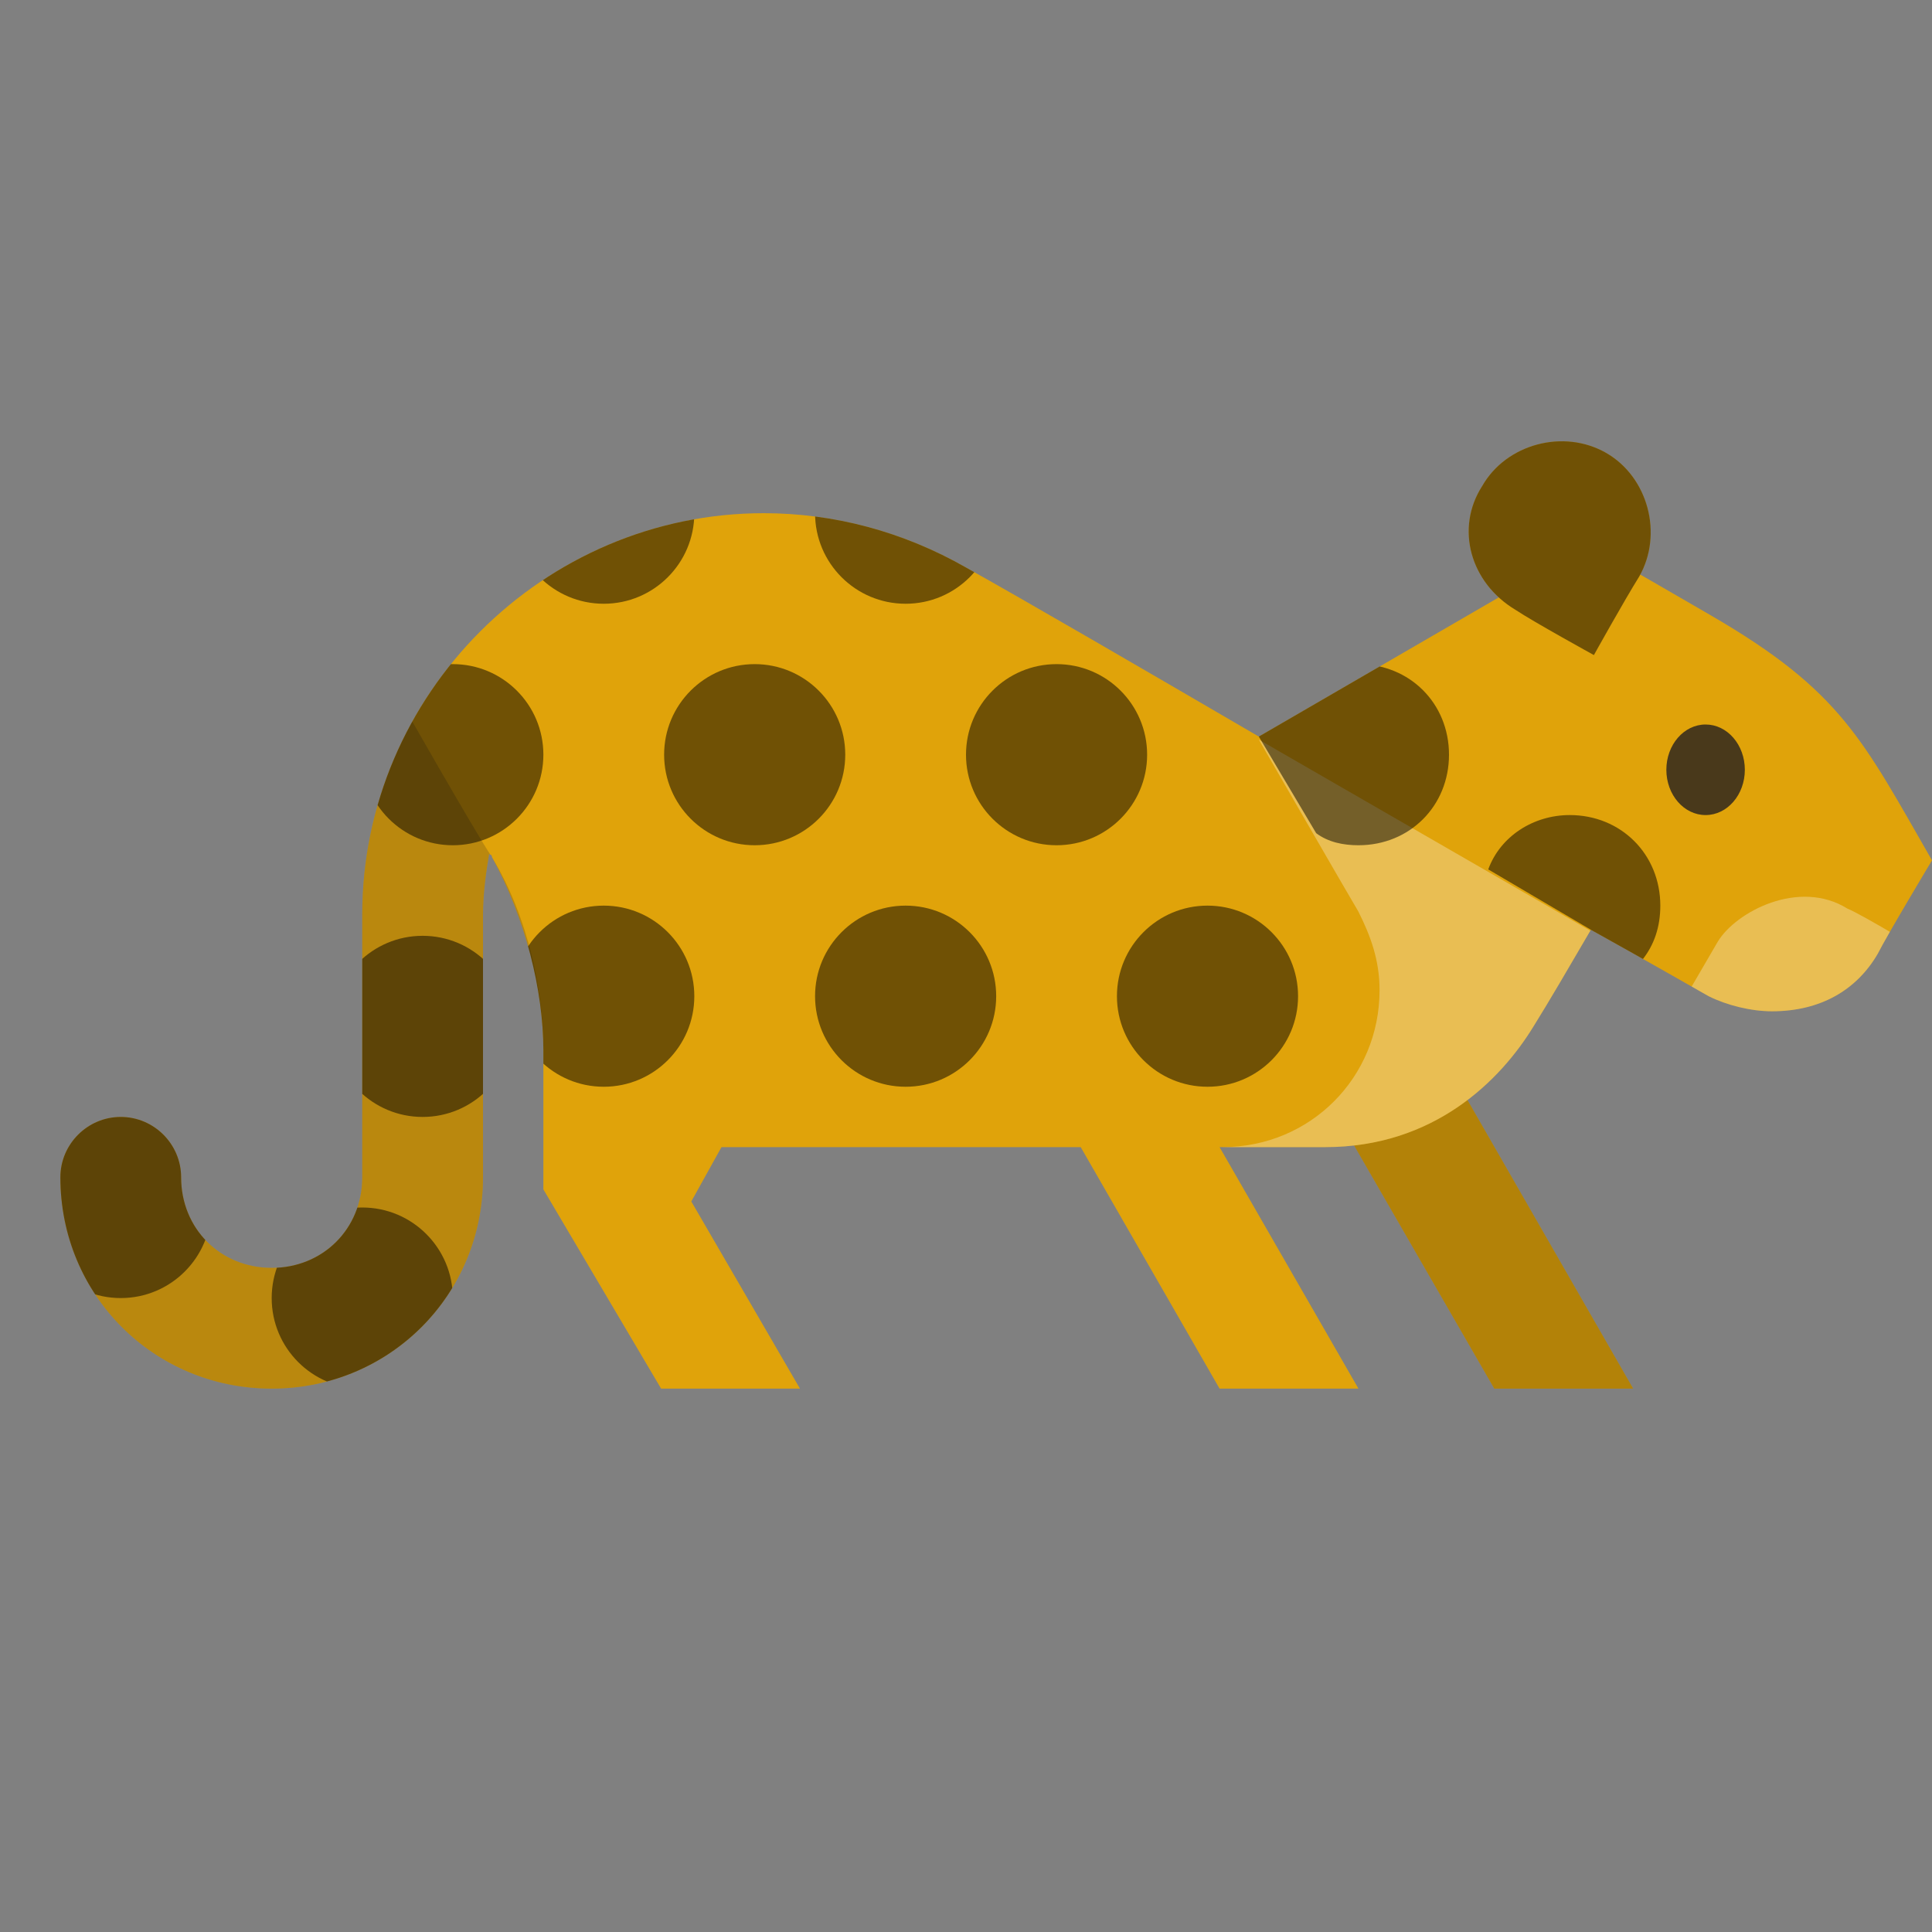 <?xml version="1.0" encoding="utf-8"?>
<!-- Generator: Adobe Illustrator 22.1.0, SVG Export Plug-In . SVG Version: 6.00 Build 0)  -->
<svg version="1.1" id="Layer_1" xmlns="http://www.w3.org/2000/svg" xmlns:xlink="http://www.w3.org/1999/xlink" x="0px" y="0px"
	 viewBox="0 0 64 64" style="enable-background:new 0 0 64 64;" xml:space="preserve">
<rect x="0" y="0" width="64" height="64" fill="#808080" stroke="none"/>
<style type="text/css">
	.st0{fill:#E0A30A;}
	.st1{opacity:0.2;}
	.st2{clip-path:url(#SVGID_2_);fill:#E0A30A;}
	.st3{opacity:0.2;clip-path:url(#SVGID_2_);fill:#231F20;}
	.st4{opacity:0.3;clip-path:url(#SVGID_2_);fill:#FFFFFF;}
	.st5{clip-path:url(#SVGID_2_);}
	.st6{opacity:0.5;}
	.st7{fill:#231F20;fill-opacity:0.8;}
</style>
<g>
	<polygon class="st0" points="49.5,46 54.1,46 41.7,24.4 38.2,26.4 	"/>
	<polygon class="st1" points="49.5,46 54.1,46 41.7,24.4 38.2,26.4 	"/>
</g>
<g>
	<defs>
		<path id="SVGID_1_" d="M4,37c1.1,0,2,0.9,2,2c0,1.7,1.3,3,3,3s3-1.3,3-3v-8.7C12,23,18,17,25.3,17c2.3,0,4.6,0.6,6.7,1.8
			c1.8,1,6.1,3.5,9.7,5.6l10-5.8l0.2,0.5c0.5-0.6,0.8-1,0.8-1s0.9,0.5,4,2.3c4.3,2.5,5,4.1,7.3,8.1c0,0-1.5,2.5-1.8,3.1
			c-0.7,1.2-1.9,1.9-3.5,1.9c-0.7,0-1.5-0.2-2.1-0.5c0,0-2.1-1.2-3.9-2.2c-0.7,1.2-1.4,2.4-1.9,3.2c-1.1,1.8-3.3,4-6.9,4h-3.5l4.6,8
			h-4.6l-4.6-8H23.9l-1,1.8l3.6,6.2h-4.6L18,39.4c0,0,0-2.6,0-4.6s-0.6-4.4-1.7-6.4c0,0,0-0.1-0.1-0.1c-0.1,0.6-0.2,1.3-0.2,2V39
			c0,3.9-3.1,7-7,7s-7-3.1-7-7C2,37.9,2.9,37,4,37z"/>
	</defs>
	<clipPath id="SVGID_2_">
		<use xlink:href="#SVGID_1_"  style="overflow:visible;"/>
	</clipPath>
	<rect x="2" y="16" class="st2" width="64" height="30"/>
	<path class="st3" d="M13.2,23.1c0,0,2.5,4.4,3.1,5.3c1.2,2,1.7,4.4,1.7,6.4S18,46,18,46H2v-8.6L13.2,23.1z"/>
	<path class="st4" d="M53.9,38H40.5c2.9,0,5.2-2.3,5.2-5.2c0-1-0.3-1.8-0.7-2.6c-0.3-0.5-3.3-5.7-3.3-5.7l11.1,6.4L53.9,38z"/>
	<path class="st4" d="M58.9,36.5l5.1-4.8c0,0-2.3-1.4-2.8-1.6c-1.6-1-3.7,0.1-4.3,1.1c-0.7,1.2-3.2,5.5-3.2,5.5"/>
	<g class="st5">
		<circle class="st6" cx="40" cy="33" r="3"/>
		<circle class="st6" cx="30" cy="33" r="3"/>
		<circle class="st6" cx="20" cy="33" r="3"/>
		<circle class="st6" cx="25" cy="25" r="3"/>
		<circle class="st6" cx="35" cy="25" r="3"/>
		<path class="st6" d="M41.7,24.4l1.9,3.2C44,27.9,44.5,28,45,28c1.7,0,3-1.3,3-3s-1.3-3-3-3S41.7,24.4,41.7,24.4z"/>
		<circle class="st6" cx="30" cy="17" r="3"/>
		<circle class="st6" cx="20" cy="17" r="3"/>
		<circle class="st6" cx="15" cy="25" r="3"/>
		<circle class="st6" cx="14" cy="34" r="3"/>
		<circle class="st6" cx="12" cy="43" r="3"/>
		<circle class="st6" cx="4" cy="40" r="3"/>
		<path class="st6" d="M54.4,31.8c0.4-0.5,0.6-1.1,0.6-1.8c0-1.7-1.3-3-3-3c-1.2,0-2.3,0.7-2.7,1.8L54.4,31.8z"/>
	</g>
</g>
<g>
	<path class="st0" d="M50.2,20.2c0.6,0.4,2.6,1.5,2.6,1.5s1-1.8,1.5-2.6c0.8-1.4,0.3-3.3-1.1-4.1c-1.4-0.8-3.3-0.3-4.1,1.1
		C48.2,17.5,48.7,19.3,50.2,20.2z"/>
	<path class="st6" d="M50.2,20.2c0.6,0.4,2.6,1.5,2.6,1.5s1-1.8,1.5-2.6c0.8-1.4,0.3-3.3-1.1-4.1c-1.4-0.8-3.3-0.3-4.1,1.1
		C48.2,17.5,48.7,19.3,50.2,20.2z"/>
</g>
<ellipse class="st7" cx="56.5" cy="25.5" rx="1.3" ry="1.5"/>
</svg>
